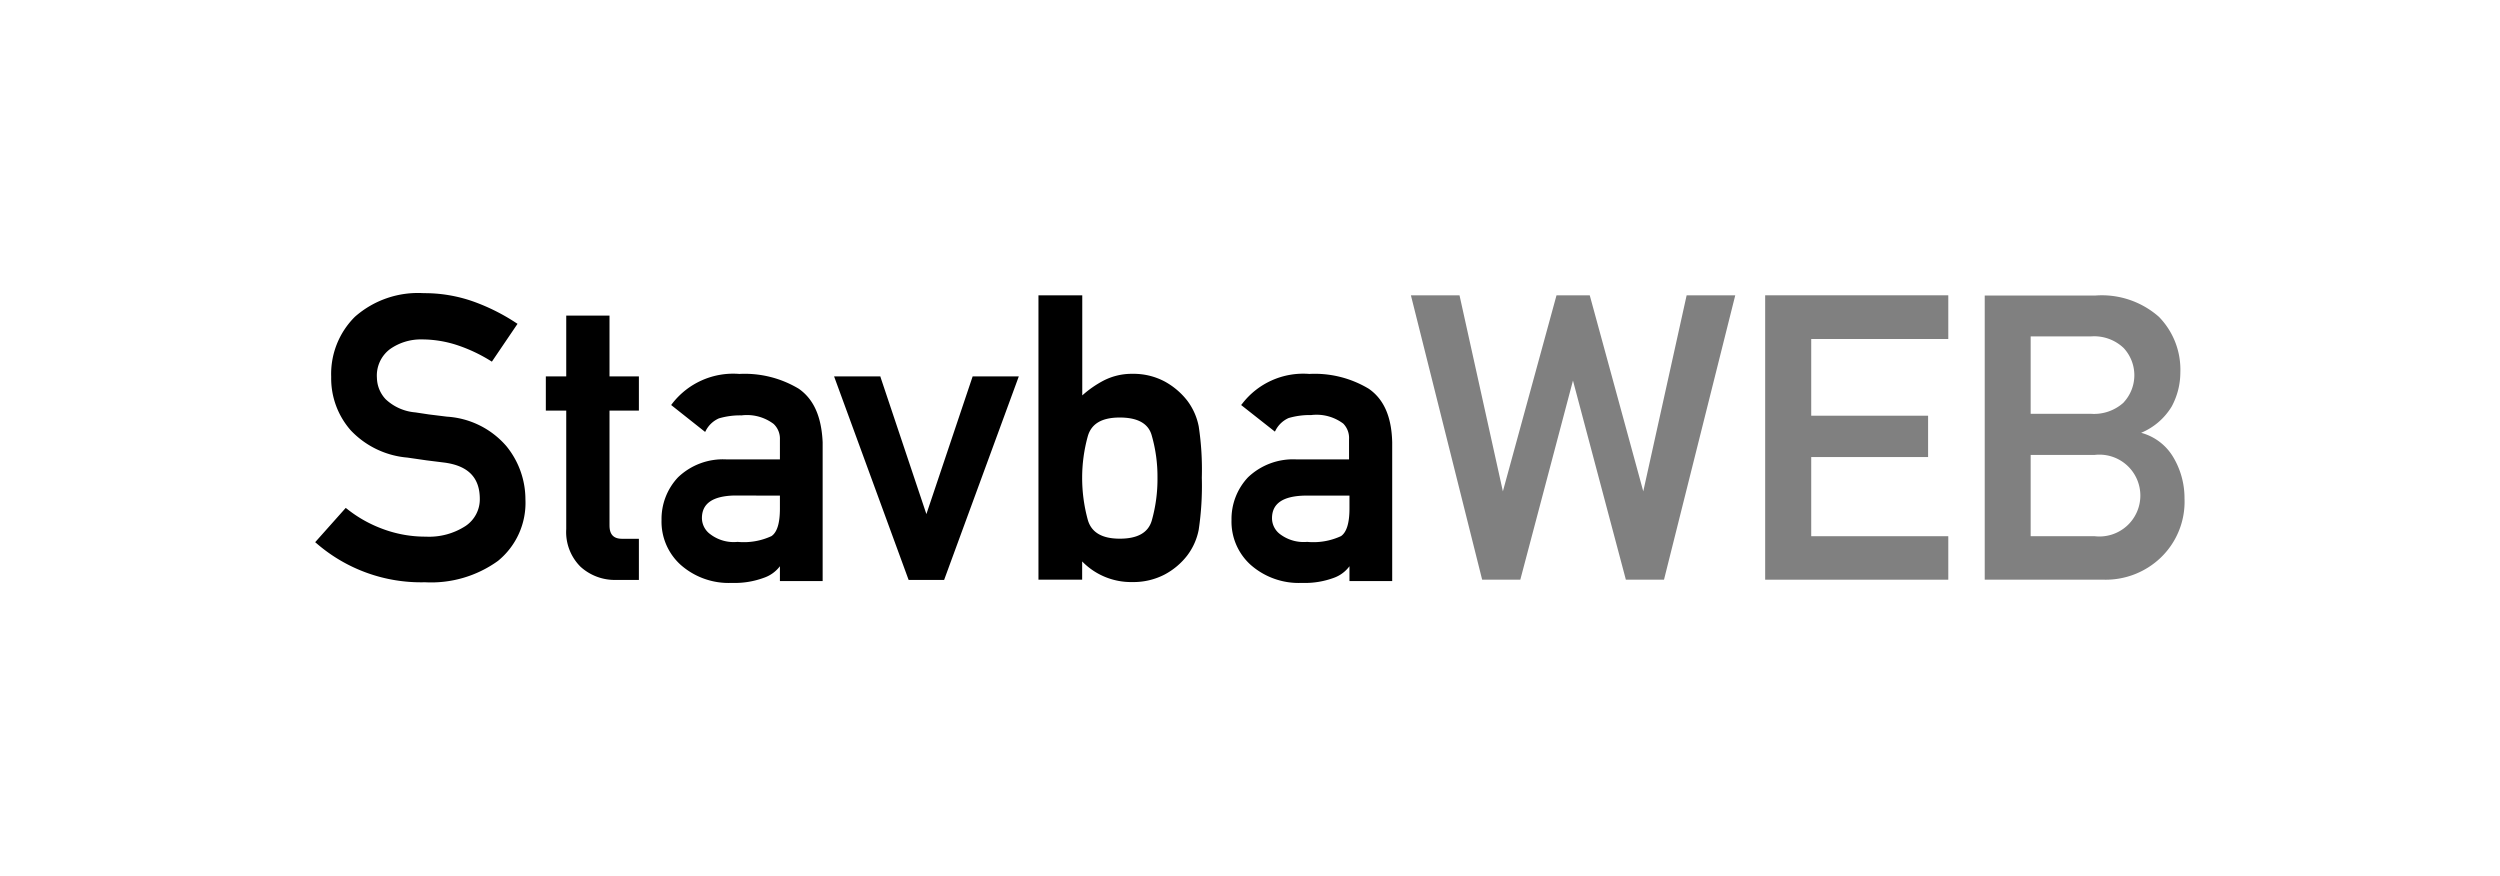 <svg xmlns="http://www.w3.org/2000/svg" viewBox="0 0 234 82"><defs><style>.cls-1{fill:#fff;}.cls-2{fill:gray;}</style></defs><g id="Layer_2" data-name="Layer 2"><rect class="cls-1" width="234" height="82"/></g><g id="Layer_1" data-name="Layer 1"><path d="M41.84,39l-1.7-.21-1.26-.19a4.6,4.6,0,0,1-2.78-1.23,3,3,0,0,1-.82-2,3.09,3.09,0,0,1,1.22-2.69,5,5,0,0,1,3-.91,10.63,10.63,0,0,1,3.34.55,14.66,14.66,0,0,1,3.07,1.45l.13.08,2.4-3.54-.14-.09a18.74,18.74,0,0,0-4-2,13.7,13.7,0,0,0-4.64-.78,8.92,8.92,0,0,0-6.44,2.21A7.54,7.54,0,0,0,31,35.28a7.36,7.36,0,0,0,1.83,5,8.24,8.24,0,0,0,5.3,2.55l1.8.26,1.68.21c2.22.3,3.3,1.41,3.3,3.41a3,3,0,0,1-1.33,2.52,6.26,6.26,0,0,1-3.73,1,11.37,11.37,0,0,1-4-.71,12,12,0,0,1-3.37-1.89l-.12-.09L29.5,50.75l.12.1A14.94,14.94,0,0,0,39.78,54.5a10.69,10.69,0,0,0,6.83-2,7,7,0,0,0,2.57-5.75,7.89,7.89,0,0,0-1.79-5A8,8,0,0,0,41.84,39Z"/><path d="M57.05,29.54H53v5.69H51.09v3.2H53V49.52a4.58,4.58,0,0,0,1.34,3.53,4.77,4.77,0,0,0,3.36,1.23H59.8V50.43H58.23c-.8,0-1.18-.4-1.18-1.25V38.43H59.8v-3.2H57.05Z"/><path d="M74.77,36.39A9.83,9.83,0,0,0,69.2,35a7.21,7.21,0,0,0-6.29,2.79l-.09.12L66,40.43l.09-.17a2.52,2.52,0,0,1,1.2-1.1,7,7,0,0,1,2.12-.28,4.14,4.14,0,0,1,3,.8A1.89,1.89,0,0,1,73,41.14V43H68a6.08,6.08,0,0,0-4.54,1.68,5.69,5.69,0,0,0-1.54,4,5.44,5.44,0,0,0,1.78,4.18,6.79,6.79,0,0,0,4.8,1.7,7.86,7.86,0,0,0,3-.48A3.16,3.16,0,0,0,73,53v1.39h4v-13C76.89,39,76.17,37.37,74.77,36.39ZM73,46.39v1.22c0,1.35-.26,2.21-.79,2.57a6.17,6.17,0,0,1-3.17.54A3.62,3.62,0,0,1,66.48,50a1.88,1.88,0,0,1-.78-1.5c0-1.37,1-2.06,3-2.12Z"/><polygon points="86.71 48.12 82.43 35.34 82.4 35.23 78.07 35.23 85.01 54.18 85.05 54.28 88.37 54.28 95.36 35.23 91.04 35.23 86.71 48.12"/><path d="M111.12,37.49A6.82,6.82,0,0,0,109,35.7a6.21,6.21,0,0,0-3-.71,5.75,5.75,0,0,0-2.7.63,9.88,9.88,0,0,0-2,1.39V27.64H97.2V54.26h4.09V52.55A6.39,6.39,0,0,0,106,54.48a6.32,6.32,0,0,0,3-.7A6.55,6.55,0,0,0,111.12,52a5.81,5.81,0,0,0,1.08-2.42,27.89,27.89,0,0,0,.29-4.87,27,27,0,0,0-.29-4.8A5.86,5.86,0,0,0,111.12,37.49Zm-9.31,11.14a14.89,14.89,0,0,1-.52-3.92,14.59,14.59,0,0,1,.52-3.85c.33-1.2,1.32-1.78,3-1.78s2.7.56,3,1.71a13.92,13.92,0,0,1,.53,3.92,14.27,14.27,0,0,1-.53,4c-.33,1.15-1.33,1.71-3,1.71S102.14,49.83,101.81,48.63Z"/><path d="M128.12,36.39A9.81,9.81,0,0,0,122.55,35a7.2,7.2,0,0,0-6.28,2.79l-.1.12,3.16,2.49.09-.17a2.54,2.54,0,0,1,1.19-1.1,7,7,0,0,1,2.12-.28,4.16,4.16,0,0,1,3,.8,1.92,1.92,0,0,1,.54,1.46V43h-4.92a6.11,6.11,0,0,0-4.54,1.68,5.69,5.69,0,0,0-1.54,4,5.44,5.44,0,0,0,1.78,4.18,6.81,6.81,0,0,0,4.81,1.7,7.8,7.8,0,0,0,3-.48A3.13,3.13,0,0,0,126.31,53v1.39h4v-13C130.25,39,129.53,37.37,128.12,36.39Zm-1.81,10v1.22c0,1.35-.27,2.21-.79,2.57a6.17,6.17,0,0,1-3.17.54,3.67,3.67,0,0,1-2.52-.71,1.87,1.87,0,0,1-.77-1.5c0-1.37,1-2.06,3-2.12Z"/><polygon class="cls-2" points="153.81 45.99 148.8 27.64 145.69 27.64 140.67 45.99 136.61 27.64 132.06 27.64 138.73 54.26 142.3 54.26 147.23 35.62 152.15 54.14 152.18 54.26 155.75 54.26 162.42 27.64 157.87 27.64 153.81 45.99"/><polygon class="cls-2" points="165.22 54.26 182.36 54.26 182.36 50.19 169.53 50.19 169.53 42.78 180.47 42.78 180.47 38.91 169.53 38.91 169.53 31.73 182.36 31.73 182.36 27.64 165.22 27.64 165.22 54.26"/><path class="cls-2" d="M203.41,42.78a5,5,0,0,0-3-2.27,6.07,6.07,0,0,0,2.86-2.46,6.72,6.72,0,0,0,.81-3.19,7.07,7.07,0,0,0-2-5.2,8.08,8.08,0,0,0-5.93-2H185.77V54.26H197a7.45,7.45,0,0,0,5.24-2.06,7.25,7.25,0,0,0,2.23-5.55A7.48,7.48,0,0,0,203.41,42.78Zm-13.34-.2h6a3.83,3.83,0,1,1,0,7.61h-6Zm8.71-4.91a4.11,4.11,0,0,1-3.09,1.06h-5.62V31.49h5.62a4,4,0,0,1,3.08,1.08,3.74,3.74,0,0,1,0,5.1Z"/></g></svg>